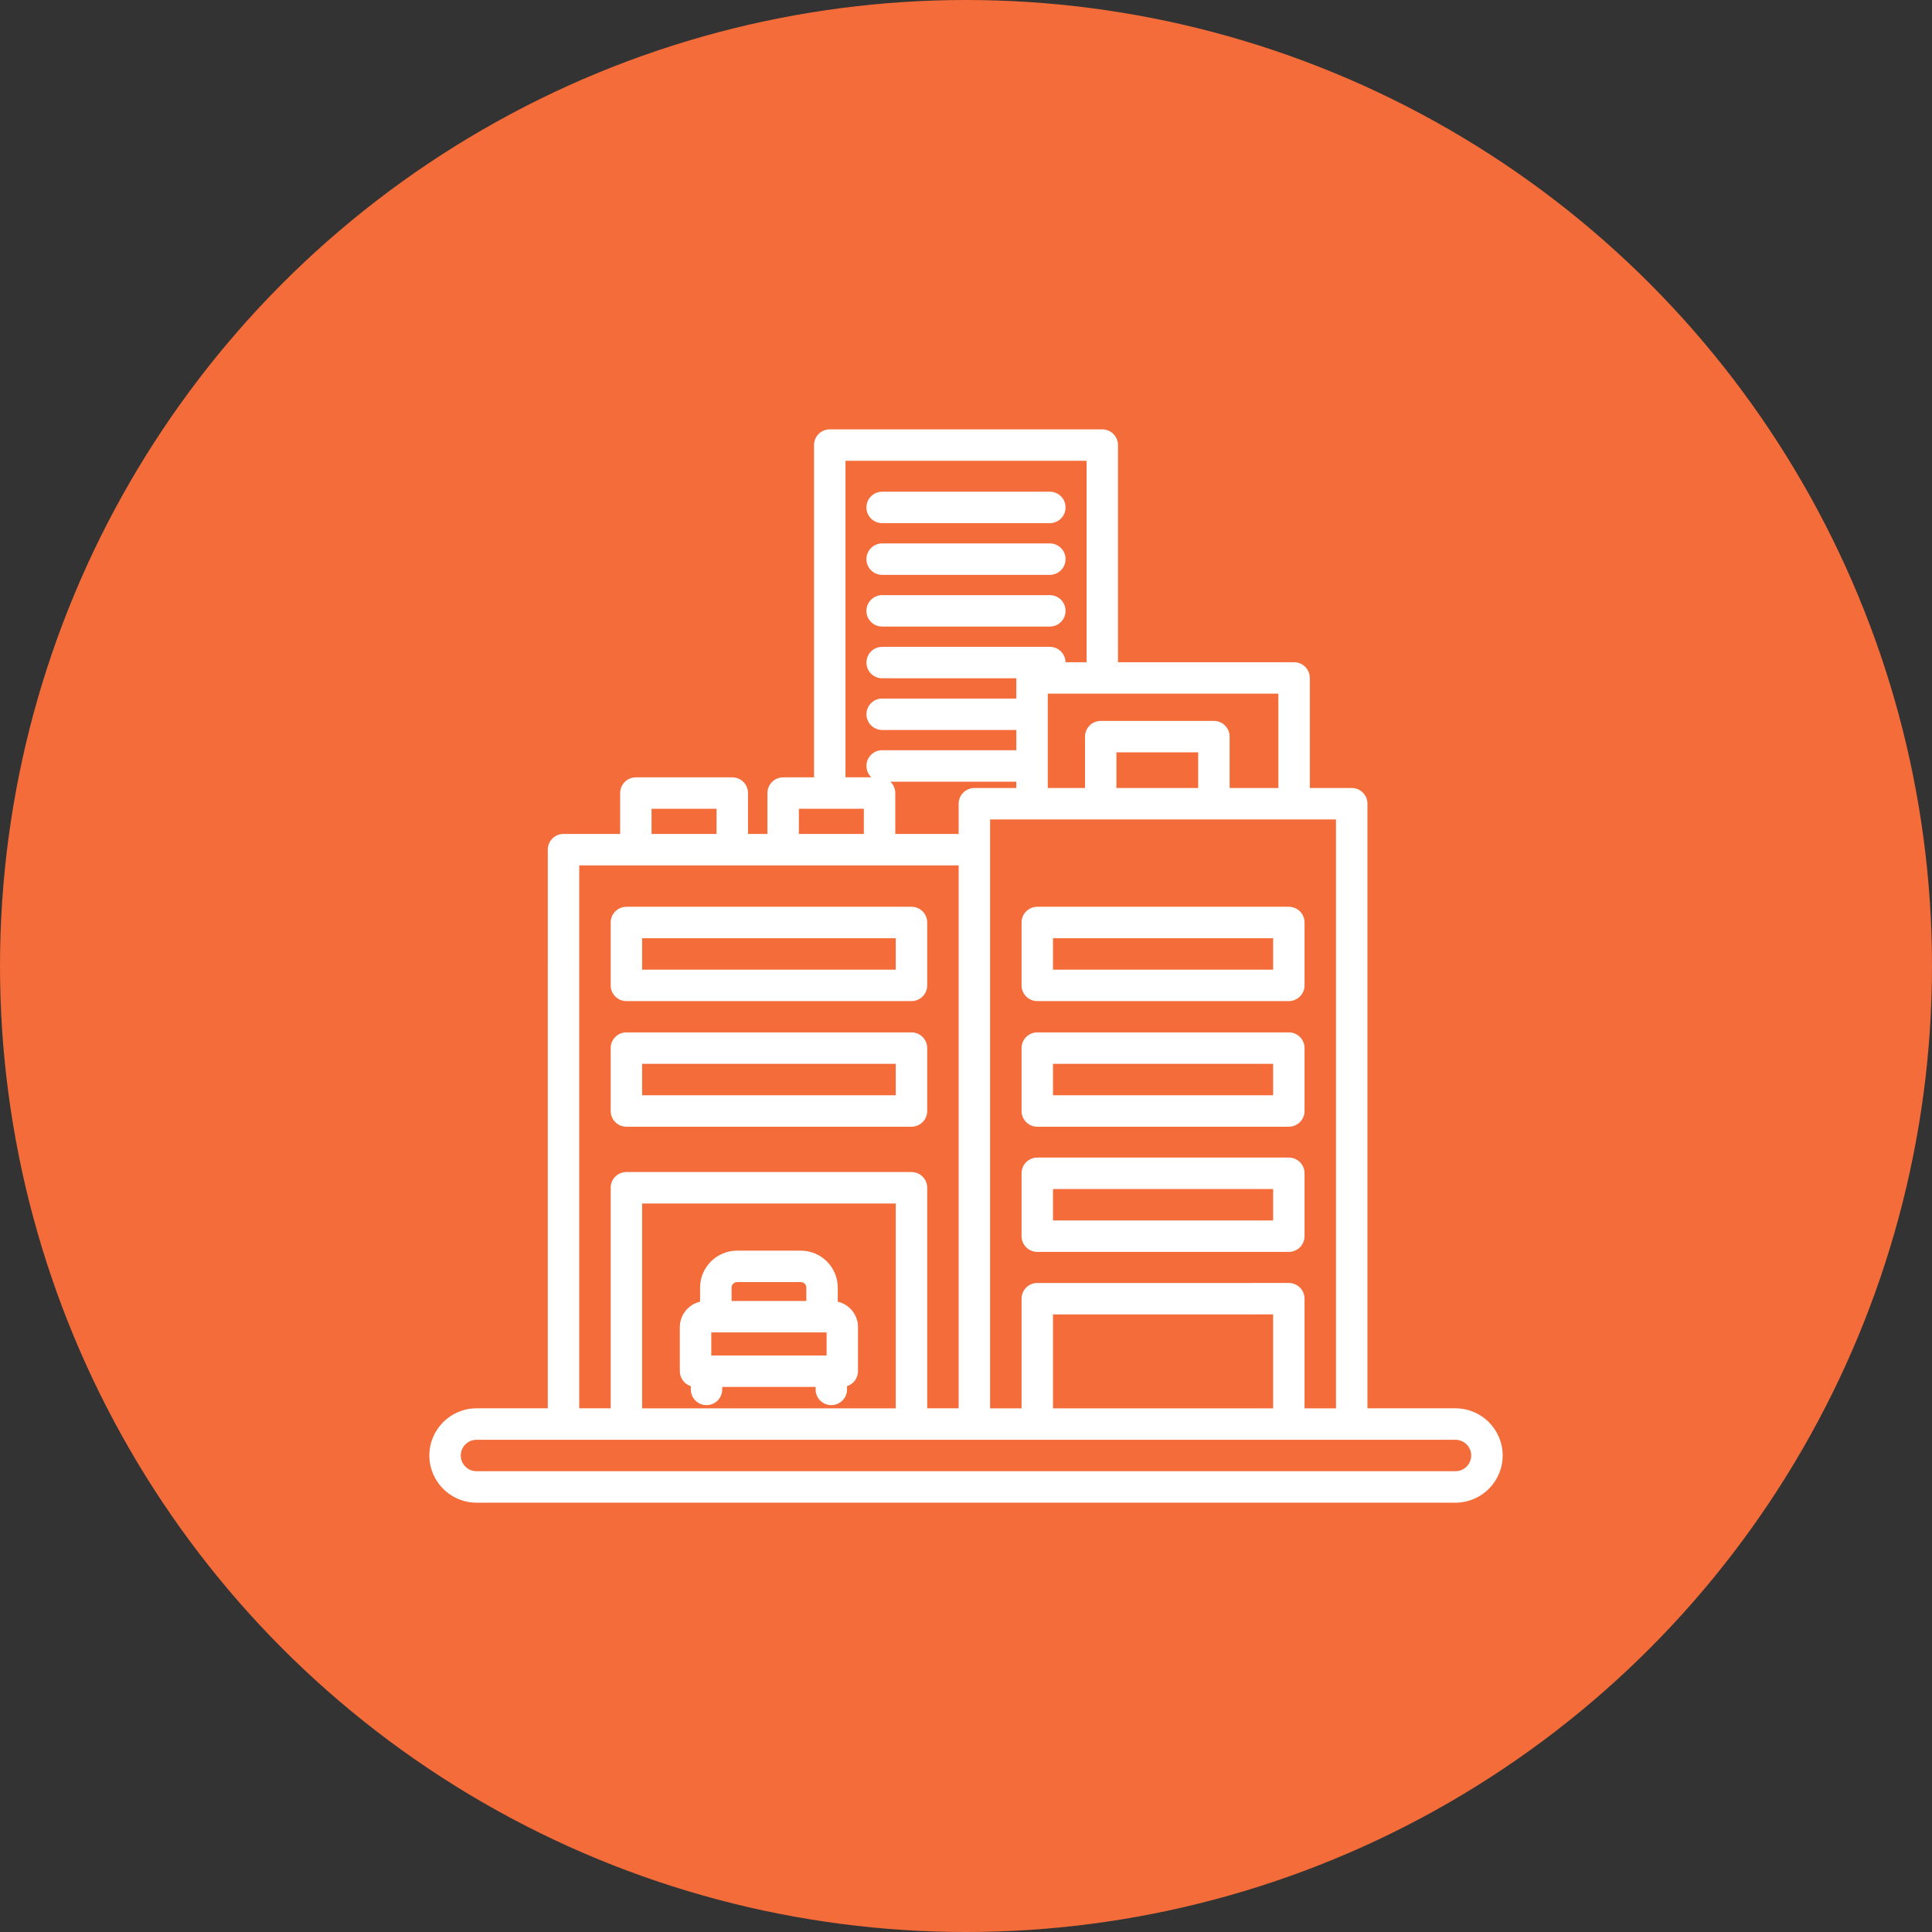 <?xml version="1.0" encoding="UTF-8"?> <svg xmlns="http://www.w3.org/2000/svg" xmlns:xlink="http://www.w3.org/1999/xlink" version="1.1" id="Layer_1" x="0px" y="0px" width="90px" height="90px" viewBox="0 0 90 90" xml:space="preserve"><rect x="0" y="0" width="90" height="90" fill="#333333" stroke="none"/> <g> <circle fill="#F36C39" cx="45" cy="45" r="45"></circle> <g id="Layer_36" display="none"> <g display="inline"> <path fill="#FFFFFF" d="M69.184,65.018h-1.672V32.763l2.336-3.105c0.28-0.364,0.197-0.894-0.166-1.164 c-0.146-0.104-0.322-0.167-0.498-0.167H55.846v-3.895l2.338-3.106c0.279-0.364,0.196-0.894-0.166-1.164 c-0.146-0.104-0.322-0.167-0.5-0.167H32.493c-0.312,0-0.603,0.177-0.737,0.458c-0.146,0.28-0.114,0.623,0.073,0.873l2.337,3.106 v3.895H20.817c-0.312,0-0.603,0.177-0.737,0.458c-0.146,0.28-0.114,0.623,0.072,0.873l2.337,3.105v32.244h-1.672 c-0.457,0-0.831,0.374-0.831,0.831v3.334c0,0.457,0.374,0.831,0.831,0.831h48.365c0.457,0,0.832-0.374,0.832-0.831v-3.334 C70.014,65.391,69.641,65.018,69.184,65.018z M67.512,29.989l-1.248,1.672H55.846v-1.672H67.512z M60.322,61.684h-1.186 c-0.457-0.76-0.736-1.621-0.8-2.504c0-0.925,0.748-1.662,1.673-1.673c0.405,0,0.801,0.166,1.102,0.446 c-0.687,0.468-1.092,1.236-1.102,2.057C60.042,60.581,60.146,61.143,60.322,61.684z M65.85,63.346v1.672H55.846v-1.672H65.85 L65.85,63.346z M61.684,60.01c0.01-0.457,0.373-0.82,0.83-0.83c0.457,0,0.832,0.373,0.832,0.83 c-0.041,0.571-0.188,1.145-0.404,1.674H62.1C61.87,61.143,61.725,60.581,61.684,60.01z M64.706,61.684 c0.177-0.541,0.28-1.103,0.312-1.674c0-1.226-0.894-2.264-2.099-2.462c-0.894-1.61-2.919-2.181-4.528-1.288 c-1.061,0.594-1.715,1.704-1.715,2.92c0.042,0.861,0.239,1.715,0.604,2.504h-1.434V33.324H65.85v28.348h-1.144V61.684z M55.846,21.648L54.6,23.32H35.412l-1.247-1.672H55.846z M51.669,53.341H38.331c-0.457,0-0.831,0.374-0.831,0.831v10.846h-1.673 V24.982h18.345v40.024H52.5V54.172C52.5,53.715,52.137,53.341,51.669,53.341z M50.838,55.003v10.004h-5.007V55.003H50.838z M44.169,55.003v10.004h-5.007V55.003H44.169z M34.155,29.989v1.672H23.736l-1.247-1.672H34.155z M34.155,63.346v1.672H24.152 v-1.672H34.155L34.155,63.346z M26.655,60.01c0-0.457,0.374-0.83,0.831-0.83s0.831,0.373,0.831,0.83 c-0.052,0.571-0.187,1.133-0.416,1.674H27.06C26.842,61.143,26.697,60.581,26.655,60.01z M28.889,57.953 c0.665-0.623,1.704-0.581,2.327,0.083c0.291,0.312,0.446,0.717,0.446,1.144c-0.062,0.883-0.343,1.744-0.8,2.504h-1.184 c0.187-0.541,0.291-1.103,0.322-1.674C29.99,59.18,29.574,58.41,28.889,57.953z M32.722,61.684 c0.354-0.789,0.561-1.643,0.603-2.504c0-1.839-1.485-3.334-3.324-3.334c-1.216,0-2.327,0.653-2.919,1.713 c-1.205,0.197-2.098,1.236-2.098,2.463c0.021,0.57,0.125,1.133,0.312,1.672h-1.143V33.324h10.003v28.348h-1.434V61.684z M68.352,68.352H21.648V66.68h46.704V68.352L68.352,68.352z"></path> <path fill="#FFFFFF" d="M43.328,46.672h-5.007c-0.457,0-0.831,0.374-0.831,0.831v3.335c0,0.457,0.374,0.831,0.831,0.831h5.007 c0.457,0,0.831-0.374,0.831-0.831v-3.335C44.169,47.036,43.795,46.672,43.328,46.672z M42.497,50.007h-3.334v-1.673h3.334V50.007 z"></path> <path fill="#FFFFFF" d="M51.669,46.672h-5.007c-0.457,0-0.831,0.374-0.831,0.831v3.335c0,0.457,0.374,0.831,0.831,0.831h5.007 c0.457,0,0.831-0.374,0.831-0.831v-3.335C52.5,47.036,52.137,46.672,51.669,46.672z M50.838,50.007h-3.334v-1.673h3.334V50.007z"></path> <path fill="#FFFFFF" d="M43.328,39.993h-5.007c-0.457,0-0.831,0.374-0.831,0.831v3.334c0,0.457,0.374,0.831,0.831,0.831h5.007 c0.457,0,0.831-0.374,0.831-0.831v-3.334C44.169,40.367,43.795,39.993,43.328,39.993z M42.497,43.327h-3.334v-1.672h3.334V43.327 z"></path> <path fill="#FFFFFF" d="M51.669,39.993h-5.007c-0.457,0-0.831,0.374-0.831,0.831v3.334c0,0.457,0.374,0.831,0.831,0.831h5.007 c0.457,0,0.831-0.374,0.831-0.831v-3.334C52.5,40.367,52.137,39.993,51.669,39.993z M50.838,43.327h-3.334v-1.672h3.334V43.327z"></path> <path fill="#FFFFFF" d="M43.328,33.324h-5.007c-0.457,0-0.831,0.374-0.831,0.831v3.334c0,0.457,0.374,0.831,0.831,0.831h5.007 c0.457,0,0.831-0.374,0.831-0.831v-3.334C44.169,33.698,43.795,33.324,43.328,33.324z M42.497,36.658h-3.334v-1.672h3.334V36.658 z"></path> <path fill="#FFFFFF" d="M51.669,33.324h-5.007c-0.457,0-0.831,0.374-0.831,0.831v3.334c0,0.457,0.374,0.831,0.831,0.831h5.007 c0.457,0,0.831-0.374,0.831-0.831v-3.334C52.5,33.698,52.137,33.324,51.669,33.324z M50.838,36.658h-3.334v-1.672h3.334V36.658z"></path> <path fill="#FFFFFF" d="M43.328,26.655h-5.007c-0.457,0-0.831,0.374-0.831,0.831v3.334c0,0.457,0.374,0.831,0.831,0.831h5.007 c0.457,0,0.831-0.374,0.831-0.831v-3.334C44.169,27.029,43.795,26.655,43.328,26.655z M42.497,29.989h-3.334v-1.672h3.334V29.989 z"></path> <path fill="#FFFFFF" d="M51.669,26.655h-5.007c-0.457,0-0.831,0.374-0.831,0.831v3.334c0,0.457,0.374,0.831,0.831,0.831h5.007 c0.457,0,0.831-0.374,0.831-0.831v-3.334C52.5,27.029,52.137,26.655,51.669,26.655z M50.838,29.989h-3.334v-1.672h3.334V29.989z"></path> <path fill="#FFFFFF" d="M58.338,46.672h5.008c0.456,0,0.83-0.374,0.83-0.831v-3.334c0-0.457-0.374-0.831-0.83-0.831h-5.008 c-0.457,0-0.831,0.374-0.831,0.831v3.334C57.507,46.298,57.881,46.672,58.338,46.672z M59.18,43.327h3.334V45H59.18V43.327z"></path> <path fill="#FFFFFF" d="M58.338,53.341h5.008c0.456,0,0.83-0.374,0.83-0.831v-3.334c0-0.457-0.374-0.83-0.83-0.83h-5.008 c-0.457,0-0.831,0.373-0.831,0.83v3.334C57.507,52.967,57.881,53.341,58.338,53.341z M59.18,50.007h3.334v1.673H59.18V50.007z"></path> <path fill="#FFFFFF" d="M58.338,39.993h5.008c0.456,0,0.83-0.375,0.83-0.832v-3.334c0-0.457-0.374-0.831-0.83-0.831h-5.008 c-0.457,0-0.831,0.374-0.831,0.831v3.334C57.507,39.619,57.881,39.993,58.338,39.993z M59.18,36.658h3.334v1.672H59.18V36.658z"></path> <path fill="#FFFFFF" d="M31.662,41.666h-5.007c-0.457,0-0.831,0.374-0.831,0.831v3.335c0,0.457,0.374,0.831,0.831,0.831h5.007 c0.457,0,0.831-0.374,0.831-0.831v-3.335C32.493,42.039,32.119,41.666,31.662,41.666z M30.821,45h-3.334v-1.673h3.334V45z"></path> <path fill="#FFFFFF" d="M31.662,48.334h-5.007c-0.457,0-0.831,0.374-0.831,0.831V52.5c0,0.457,0.374,0.831,0.831,0.831h5.007 c0.457,0,0.831-0.374,0.831-0.831v-3.335C32.493,48.708,32.119,48.334,31.662,48.334z M30.821,51.669h-3.334v-1.673h3.334V51.669 z"></path> <path fill="#FFFFFF" d="M31.662,34.996h-5.007c-0.457,0-0.831,0.374-0.831,0.831v3.334c0,0.457,0.374,0.832,0.831,0.832h5.007 c0.457,0,0.831-0.375,0.831-0.832v-3.334C32.493,35.37,32.119,34.996,31.662,34.996z M30.821,38.331h-3.334v-1.672h3.334V38.331z "></path> </g> </g> <g display="none"> <path display="inline" fill="#FFFFFF" stroke="#FFFFFF" stroke-width="0.25" stroke-miterlimit="10" d="M53.109,60.215 c0.512,0,0.928-0.416,0.928-0.928v-3.162c0-0.51-0.416-0.926-0.928-0.926h-3.16c-0.512,0-0.928,0.416-0.928,0.926v3.162 c0,0.512,0.416,0.928,0.928,0.928H53.109z M50.486,56.664h2.086v2.086h-2.086V56.664z"></path> <path display="inline" fill="#FFFFFF" stroke="#FFFFFF" stroke-width="0.25" stroke-miterlimit="10" d="M60.764,60.215 c0.512,0,0.928-0.416,0.928-0.928v-3.162c0-0.51-0.416-0.926-0.928-0.926h-3.162c-0.51,0-0.928,0.416-0.928,0.926v3.162 c0,0.512,0.418,0.928,0.928,0.928H60.764z M58.141,56.664h2.086v2.086h-2.086V56.664z"></path> <path display="inline" fill="#FFFFFF" stroke="#FFFFFF" stroke-width="0.25" stroke-miterlimit="10" d="M65.967,68.535h-0.973 V53.072c0-0.514-0.336-0.949-0.799-1.102v-7.319c0-0.404-0.328-0.732-0.732-0.732s-0.732,0.328-0.732,0.732v1.434h-6.643v-6.513 c0-0.405-0.326-0.732-0.732-0.732c-0.403,0-0.731,0.328-0.731,0.732v0.687h-6.642v-0.687c0-0.405-0.328-0.732-0.731-0.732 s-0.731,0.328-0.731,0.732v10.147c-0.453,0.158-0.781,0.588-0.781,1.094v10.451c0,0.404,0.328,0.732,0.732,0.732 c0.403,0,0.731-0.328,0.731-0.732V51.123h9.473v1.203c0,0.58,0.474,1.051,1.054,1.051h5.803v15.158H58.48v-5.201 c0-0.512-0.416-0.928-0.926-0.928h-4.396c-0.512,0-0.928,0.416-0.928,0.928v5.201h-5.029v-8.156c0-0.404-0.328-0.732-0.732-0.732 s-0.732,0.328-0.732,0.732v8.156h-0.971c-0.405,0-0.733,0.328-0.733,0.732c0,0.403,0.327,0.732,0.733,0.732h21.202 c0.404,0,0.732-0.328,0.732-0.732C66.699,68.864,66.371,68.535,65.967,68.535L65.967,68.535z M54.623,41.726v4.36h-6.641v-4.36 H54.623z M47.982,47.553h6.641v2.105h-6.641V47.553z M56.98,49.658h-0.894v-2.105h6.644v4.361h-4.59v-1.098 C58.141,50.178,57.619,49.658,56.98,49.658z M53.695,63.871h3.322v4.664h-3.322V63.871z"></path> <path display="inline" fill="#FFFFFF" stroke="#FFFFFF" stroke-width="0.25" stroke-miterlimit="10" d="M40.677,65.691 c-0.121-0.402-0.484-0.672-0.905-0.672H38.63V33.28h0.672c0.343,0,0.666-0.15,0.886-0.412c0.221-0.262,0.314-0.606,0.256-0.943 l-0.09-0.52H53.67c0.404,0,0.734-0.328,0.734-0.732c0-0.405-0.33-0.733-0.734-0.733H40.101l-0.322-1.859h22.767 c0.515,0,0.933,0.417,0.933,0.93c0,0.512-0.418,0.929-0.933,0.929H50.74c-0.404,0-0.732,0.328-0.732,0.733 c0,0.404,0.328,0.732,0.732,0.732h9.174v5.002c-0.986,0.312-1.705,1.236-1.705,2.326c0,1.344,1.094,2.438,2.438,2.438 c1.347,0,2.439-1.094,2.439-2.438c0-0.404-0.328-0.732-0.732-0.732c-0.403,0-0.731,0.328-0.731,0.732 c0,0.537-0.438,0.974-0.976,0.974c-0.535,0-0.973-0.437-0.973-0.974s0.438-0.973,0.973-0.973c0.406,0,0.732-0.328,0.732-0.732 v-5.623h1.166c1.322,0,2.396-1.074,2.396-2.394c0-1.32-1.074-2.395-2.396-2.395h-5.34l-21.591-6.585c-0.001,0-0.002,0-0.003-0.001 c-0.09-0.026-0.166-0.033-0.242-0.029c-0.139,0.006-0.259,0.047-0.364,0.115c-0.056,0.036,0.804-0.544-9.604,6.5h-1.048 c-0.58,0-1.052,0.472-1.052,1.052v2.686c0,0.58,0.472,1.052,1.052,1.052h1.432v2.608H24.46c-0.639,0-1.158,0.52-1.158,1.158v2.56 c0,0.639,0.52,1.158,1.158,1.158h4.115c0.639,0,1.158-0.52,1.158-1.158v-2.56c0-0.639-0.52-1.158-1.158-1.158H27.25v-2.608h3.243 l-0.09,0.52c-0.058,0.337,0.035,0.681,0.256,0.943c0.221,0.262,0.544,0.412,0.886,0.412h0.628V65.02H31.03 c-0.419,0-0.783,0.271-0.904,0.67l-0.937,3.093c-0.087,0.284-0.032,0.598,0.146,0.836C29.512,69.857,29.795,70,30.093,70h10.615 c0.299,0,0.582-0.143,0.76-0.383c0.178-0.238,0.231-0.551,0.146-0.836L40.677,65.691z M28.268,37.425h-3.502v-1.946h3.502V37.425z M37.165,58.332l-2.61-2.885h2.61V58.332z M37.165,52.813l-2.61-2.885h2.61V52.813z M37.165,47.295l-2.61-2.887h2.61V47.295z M37.165,41.775l-2.61-2.885h2.61V41.775z M36.247,42.943h-2.61v-2.885L36.247,42.943z M36.247,48.463h-2.61v-2.886L36.247,48.463 z M36.247,53.98h-2.61v-2.885L36.247,53.98z M33.637,56.615l2.61,2.885h-2.61V56.615z M33.637,37.425v-2.886l2.61,2.886H33.637z M37.165,60.965v2.885l-2.611-2.885H37.165z M37.165,36.256l-2.692-2.976h2.692V36.256z M39.525,26.616l-0.157-0.915 c-0.097-0.557-0.577-0.961-1.142-0.961h-2.094v-3.02l16.052,4.896H39.525L39.525,26.616z M34.668,22.111v2.629H32.62 c-0.565,0-1.046,0.404-1.142,0.961l-0.158,0.915h-3.307L34.668,22.111z M26.52,29.94h-1.754v-1.859h6.302l-0.321,1.859H26.52z M32.08,30.823c0-0.004,0.001-0.007,0.002-0.011l0.796-4.606h5.091l0.97,5.61h-7.03L32.08,30.823z M33.637,62.135l2.61,2.885 h-2.61V62.135z M30.793,68.535l0.622-2.051h7.972l0.621,2.051H30.793z"></path> </g> <g display="none"> <path display="inline" fill="#FFFFFF" stroke="#FFFFFF" stroke-width="0.25" stroke-miterlimit="10" d="M69.848,43.322 l-1.627-4.007c0.439-0.519,0.706-1.191,0.706-1.924c0-1.383-0.942-2.548-2.216-2.877c-0.001-0.193,0-5.019,0-5.224 c0-0.666-0.406-1.236-1.035-1.454l-20.592-7.128c-0.85-0.294-1.785-0.294-2.635,0l-12.246,4.236 c-0.383,0.132-0.585,0.55-0.453,0.932c0.133,0.383,0.55,0.585,0.932,0.453l12.246-4.236c0.541-0.187,1.136-0.187,1.677,0 l20.592,7.128c0.021,0.008,0.05,0.018,0.05,0.069c0,0.052-0.026,0.062-0.05,0.069l-7.09,2.454v-0.219 c0-0.887-0.633-1.645-1.508-1.802c-8.516-1.527-17.15-1.527-25.667,0c-0.874,0.157-1.508,0.915-1.508,1.802v0.219l-7.088-2.454 c-0.022-0.007-0.049-0.017-0.049-0.069c0-0.052,0.027-0.062,0.049-0.069l12.175-4.215c0.382-0.132,0.585-0.549,0.453-0.932 c-0.132-0.383-0.549-0.584-0.932-0.453l-12.176,4.215c-0.628,0.218-1.035,0.788-1.035,1.454c0,0.665,0.406,1.236,1.035,1.454 l7.568,2.62v7.249c-3.836,0.382-6.842,3.628-6.842,7.563c0,2.631,1.343,4.952,3.378,6.317C22.556,55.244,20,58.285,20,61.912 c0,4.191,3.41,7.602,7.602,7.602h37.649c1.258,0,2.281-1.022,2.281-2.281c0-1.243-0.998-2.256-2.235-2.28 c-0.766-1.968-0.771-4.106-0.018-6.076c1.244-0.017,2.253-1.033,2.253-2.28c0-1.261-1.023-2.283-2.281-2.283h-0.452 c0.098-0.254,0.151-0.529,0.151-0.816c0-1.258-1.023-2.281-2.282-2.281h-0.02c-0.709-1.84-0.756-3.831-0.139-5.689 c0.389,0.418,0.934,0.662,1.512,0.662h3.912c0.687,0,1.324-0.34,1.709-0.913C70.032,44.696,70.107,43.967,69.848,43.322 L69.848,43.322z M67.462,37.39c0,0.83-0.666,1.504-1.483,1.504s-1.483-0.675-1.483-1.504c0-0.829,0.666-1.505,1.483-1.505 S67.462,36.56,67.462,37.39z M65.246,30.892v3.622c-1.273,0.329-2.217,1.494-2.217,2.877c0,0.734,0.267,1.406,0.705,1.924 l-0.51,1.259h-5.117v-7.211L65.246,30.892z M31.191,31.233c8.344-1.497,16.806-1.497,25.151,0c0.174,0.031,0.301,0.183,0.301,0.36 v4.992H52.13c-0.405,0-0.731,0.328-0.731,0.732c0,0.404,0.326,0.732,0.731,0.732h4.513v2.523H30.89V38.05h22.985 c0.404,0,0.732-0.328,0.732-0.732c0-0.404-0.328-0.732-0.732-0.732H30.89v-4.992C30.89,31.416,31.017,31.265,31.191,31.233 L31.191,31.233z M66.066,56.594c0,0.449-0.365,0.816-0.815,0.816H27.602c-2.483,0-4.503,2.02-4.503,4.502s2.02,4.502,4.503,4.502 h33.916c0.404,0,0.732-0.326,0.732-0.732c0-0.404-0.328-0.731-0.732-0.731H27.602c-1.675,0-3.038-1.361-3.038-3.037 c0-1.674,1.363-3.037,3.038-3.037h23.1v4.104c0,0.242,0.118,0.47,0.319,0.605c0.199,0.137,0.453,0.164,0.68,0.076l1.979-0.773 l1.978,0.773c0.086,0.033,0.177,0.051,0.267,0.051c0.146,0,0.29-0.043,0.413-0.127c0.2-0.137,0.32-0.363,0.32-0.605v-4.104h7.069 c-0.637,1.983-0.633,4.092,0.015,6.074h-3.798c-0.403,0-0.731,0.327-0.731,0.731c0,0.406,0.328,0.732,0.731,0.732h5.31 c0.45,0,0.815,0.367,0.815,0.818c0,0.449-0.365,0.815-0.815,0.815H27.602c-3.384,0-6.137-2.752-6.137-6.137 c0-3.384,2.753-6.138,6.137-6.138h37.649C65.701,55.775,66.066,56.143,66.066,56.594L66.066,56.594z M52.166,58.875h3.023v3.031 l-1.244-0.486c-0.172-0.068-0.363-0.068-0.534,0l-1.245,0.486V58.875z M39.629,52.678h23.04c0.45,0,0.815,0.365,0.815,0.816 s-0.365,0.816-0.815,0.816H30.184c-3.383,0-6.136-2.752-6.136-6.137c0-3.384,2.753-6.136,6.136-6.136h32.447 c-0.182,0.485-0.516,1.174-0.628,1.634H30.184c-2.482,0-4.502,2.02-4.502,4.502s2.02,4.503,4.502,4.503H41.75 c0.405,0,0.732-0.327,0.732-0.731c0-0.405-0.327-0.732-0.732-0.732H30.184c-1.675,0-3.038-1.363-3.038-3.038 s1.363-3.038,3.038-3.038h2.678v4.07c0,0.242,0.12,0.469,0.32,0.605c0.2,0.137,0.455,0.166,0.68,0.076l1.978-0.773l1.978,0.773 c0.086,0.034,0.177,0.051,0.267,0.051c0.146,0,0.289-0.043,0.413-0.127c0.2-0.138,0.319-0.363,0.319-0.605v-4.07h22.277 c-0.642,1.984-0.642,4.091,0,6.076H39.629c-0.404,0-0.732,0.327-0.732,0.732C38.896,52.35,39.225,52.678,39.629,52.678 L39.629,52.678z M34.326,45.137h3.024v2.998l-1.245-0.488c-0.172-0.065-0.362-0.065-0.534,0l-1.245,0.488V45.137z M68.43,44.455 c-0.055,0.08-0.211,0.266-0.496,0.266h-3.91c-0.285,0-0.441-0.186-0.496-0.266c-0.117-0.174-0.139-0.387-0.061-0.582l1.499-3.694 c0.315,0.117,0.656,0.181,1.013,0.181c0.355,0,0.696-0.064,1.013-0.181l1.499,3.694C68.568,44.068,68.547,44.28,68.43,44.455 L68.43,44.455z"></path> </g> <g display="none"> <path display="inline" fill="#FFFFFF" d="M45,26.25c-0.575,0-1.042-0.467-1.042-1.042v-4.167C43.958,20.467,44.425,20,45,20 s1.042,0.467,1.042,1.042v4.167C46.042,25.783,45.575,26.25,45,26.25z"></path> <path display="inline" fill="#FFFFFF" d="M58.996,32.046c-0.268,0-0.533-0.102-0.737-0.304c-0.405-0.406-0.405-1.067,0-1.473 l2.945-2.946c0.405-0.406,1.065-0.406,1.473,0c0.407,0.406,0.406,1.067,0,1.473l-2.944,2.946 C59.529,31.944,59.264,32.046,58.996,32.046z"></path> <path display="inline" fill="#FFFFFF" d="M68.958,46.041h-4.166c-0.575,0-1.042-0.466-1.042-1.041s0.467-1.042,1.042-1.042h4.166 C69.533,43.958,70,44.425,70,45S69.533,46.041,68.958,46.041z"></path> <path display="inline" fill="#FFFFFF" d="M61.941,62.982c-0.268,0-0.533-0.103-0.737-0.303l-2.945-2.947 c-0.405-0.405-0.405-1.065,0-1.473c0.406-0.406,1.066-0.406,1.474,0l2.944,2.945c0.406,0.406,0.406,1.066,0,1.475 C62.475,62.881,62.208,62.982,61.941,62.982z"></path> <path display="inline" fill="#FFFFFF" d="M45,70c-0.575,0-1.042-0.467-1.042-1.042v-4.166c0-0.575,0.467-1.042,1.042-1.042 s1.042,0.467,1.042,1.042v4.166C46.042,69.533,45.575,70,45,70z"></path> <path display="inline" fill="#FFFFFF" d="M28.059,62.982c-0.267,0-0.534-0.103-0.738-0.303c-0.406-0.406-0.406-1.068,0-1.475 l2.946-2.945c0.406-0.406,1.067-0.406,1.473,0c0.406,0.406,0.406,1.066,0,1.473l-2.946,2.947 C28.592,62.881,28.325,62.982,28.059,62.982z"></path> <path display="inline" fill="#FFFFFF" d="M25.208,46.041h-4.167C20.467,46.041,20,45.575,20,45s0.467-1.042,1.042-1.042h4.167 c0.575,0,1.042,0.466,1.042,1.042S25.783,46.041,25.208,46.041z"></path> <path display="inline" fill="#FFFFFF" d="M31.004,32.046c-0.267,0-0.534-0.102-0.738-0.304l-2.944-2.946 c-0.406-0.406-0.406-1.067,0-1.473c0.406-0.406,1.067-0.406,1.473,0l2.946,2.946c0.406,0.406,0.406,1.067,0,1.473 C31.538,31.944,31.271,32.046,31.004,32.046z"></path> <path display="inline" fill="#FFFFFF" d="M42.027,61.667c-0.123,0-0.244-0.021-0.365-0.065c-0.456-0.17-0.733-0.633-0.668-1.111 l1.776-13.405h-7.146c-0.394,0-0.754-0.224-0.932-0.576c-0.177-0.352-0.14-0.774,0.099-1.091l12.5-16.667 c0.289-0.388,0.805-0.525,1.243-0.333c0.44,0.19,0.698,0.654,0.618,1.129L47.27,40.835h7.104c0.384,0,0.734,0.21,0.917,0.548 c0.181,0.337,0.162,0.746-0.046,1.069L42.897,61.2C42.7,61.498,42.369,61.667,42.027,61.667L42.027,61.667z M37.708,45h6.25 c0.303,0,0.586,0.131,0.783,0.356c0.198,0.223,0.29,0.525,0.25,0.824l-1.335,10.078l8.785-13.342h-6.399 c-0.308,0-0.596-0.133-0.796-0.369c-0.198-0.233-0.283-0.543-0.231-0.844l1.381-8.288L37.708,45z"></path> </g> <g display="none"> <path display="inline" fill="#FFFFFF" d="M45.098,59.316c-0.134-0.029-0.271-0.035-0.405-0.015 c-1.354-0.157-2.374-1.303-2.376-2.663c0-0.652-0.529-1.183-1.182-1.183c-0.653,0-1.182,0.528-1.182,1.183 c0.003,2.272,1.524,4.266,3.717,4.866v1.183c0,0.651,0.529,1.182,1.182,1.182s1.181-0.529,1.181-1.182v-1.109 c2.531-0.531,4.252-2.887,3.984-5.459c-0.267-2.572-2.433-4.525-5.019-4.526c-1.481,0-2.683-1.2-2.683-2.683 s1.201-2.684,2.683-2.684c1.481,0,2.685,1.2,2.685,2.684c0,0.652,0.526,1.182,1.182,1.182c0.652,0,1.182-0.529,1.182-1.182 c-0.004-2.389-1.678-4.447-4.014-4.94v-1.076c0-0.652-0.529-1.182-1.181-1.182s-1.182,0.529-1.182,1.182v1.148 c-2.438,0.666-4.008,3.034-3.672,5.538c0.336,2.506,2.474,4.376,5.001,4.375c1.461,0,2.655,1.172,2.683,2.633 C47.708,58.049,46.559,59.264,45.098,59.316z"></path> <path display="inline" fill="#FFFFFF" d="M27.865,52.865C27.865,62.328,35.536,70,45,70c9.463,0,17.135-7.672,17.135-17.135 c0-9.464-7.672-17.136-17.135-17.136C35.541,35.74,27.875,43.406,27.865,52.865z M45,38.093c8.159,0,14.771,6.614,14.771,14.772 S53.159,67.636,45,67.636c-8.158,0-14.771-6.612-14.771-14.771C30.237,44.71,36.845,38.102,45,38.093z"></path> <path display="inline" fill="#FFFFFF" d="M46.182,32.407V21.182C46.182,20.529,45.652,20,45,20c-0.652,0-1.182,0.529-1.182,1.182 v11.226c0,0.653,0.529,1.182,1.182,1.182C45.652,33.59,46.182,33.06,46.182,32.407z"></path> <path display="inline" fill="#FFFFFF" d="M55.043,32.407V27.09c0-0.652-0.527-1.182-1.182-1.182c-0.652,0-1.182,0.529-1.182,1.182 v5.317c0,0.653,0.528,1.182,1.182,1.182C54.516,33.589,55.043,33.06,55.043,32.407z"></path> <path display="inline" fill="#FFFFFF" d="M37.319,32.407V27.09c0-0.652-0.529-1.182-1.182-1.182c-0.653,0-1.182,0.529-1.182,1.182 v5.317c0,0.653,0.529,1.182,1.182,1.182C36.79,33.589,37.319,33.06,37.319,32.407z"></path> </g> <g display="none"> <path display="inline" fill="#FFFFFF" stroke="#FFFFFF" stroke-width="0.5" stroke-miterlimit="10" d="M69.268,57.967h-3.123 c0.162-0.264,0.287-0.556,0.364-0.869l1.903-7.615c0.055-0.219,0.006-0.448-0.133-0.627s-0.353-0.282-0.577-0.282h-1.363 l0.315-0.314c0.285-0.286,0.285-0.75,0-1.036c-0.286-0.285-0.75-0.285-1.036,0l-1.351,1.352h-0.369l0.606-3.038 c0.079-0.396-0.178-0.782-0.573-0.862c-0.397-0.079-0.783,0.178-0.861,0.575l-0.555,2.771c-0.031-0.016-0.061-0.029-0.09-0.045 c-0.305-0.152-0.592-0.298-0.758-0.463c-0.165-0.164-0.311-0.453-0.463-0.759c-0.048-0.094-0.098-0.19-0.146-0.289 c0.787-1.025,1.119-2.311,0.889-3.5c-0.057-0.294-0.285-0.523-0.579-0.58c-0.103-0.02-0.206-0.035-0.31-0.046l4.856-5.043 c0.489-0.509,0.753-1.207,0.72-1.913c-0.031-0.706-0.357-1.376-0.895-1.837c-0.535-0.461-1.245-0.685-1.949-0.613 c-0.703,0.072-1.354,0.435-1.784,0.995l-7.368,9.58c-0.229-0.448-0.529-0.864-0.894-1.229c-1.091-1.09-2.577-1.579-3.979-1.309 c-0.293,0.057-0.521,0.287-0.578,0.58c-0.235,1.212,0.101,2.489,0.9,3.517c-0.191,0.044-0.382,0.114-0.564,0.219 c-0.215,0.125-0.391,0.281-0.541,0.457c-0.103-0.157-0.2-0.351-0.303-0.554c-0.266-0.526-0.564-1.123-1.16-1.468 c-0.127-0.074-0.267-0.132-0.416-0.178c0.064-0.452,0.058-0.912-0.029-1.362c-0.059-0.293-0.286-0.523-0.58-0.58 c-1.149-0.223-2.356,0.068-3.355,0.781l-0.615-1.231c-0.181-0.362-0.621-0.509-0.982-0.328c-0.362,0.181-0.509,0.621-0.328,0.982 l0.319,0.638c-0.384,0.137-0.723,0.36-1.036,0.566c-0.278,0.184-0.541,0.357-0.757,0.415c-0.234,0.063-0.561,0.044-0.905,0.025 c-0.585-0.033-1.247-0.069-1.835,0.271c-0.165,0.096-0.307,0.211-0.433,0.339l0.553-8.01c0.014-0.202-0.057-0.402-0.195-0.55 c-0.138-0.148-0.332-0.232-0.535-0.232h-4.695l0.479-2.552c0.073-0.394,0.419-0.68,0.819-0.68h6.528 c0.405,0,0.732-0.328,0.732-0.732c0-0.404-0.327-0.732-0.732-0.732h-6.528c-1.105,0-2.056,0.789-2.26,1.875l-0.528,2.822h-7.906 c-0.203,0-0.396,0.084-0.535,0.232c-0.138,0.148-0.209,0.348-0.195,0.55l1.511,21.919h-2.346c-0.404,0-0.732,0.328-0.732,0.732 c0,0.405,0.328,0.731,0.732,0.731H69.27c0.403,0,0.731-0.326,0.731-0.731C70,58.295,69.672,57.967,69.268,57.967z M63.168,34.818 c0.189-0.247,0.464-0.399,0.773-0.431c0.309-0.032,0.608,0.063,0.845,0.266c0.235,0.202,0.372,0.485,0.387,0.795 c0.015,0.31-0.096,0.604-0.312,0.828l-6.305,6.545c-0.004,0.003-0.007,0.007-0.01,0.011c-0.417,0.221-0.809,0.508-1.156,0.858 c-0.291,0.29-0.537,0.608-0.742,0.95c-0.032-0.022-0.066-0.044-0.102-0.067c-0.188-0.124-0.387-0.255-0.6-0.369L63.168,34.818z M60.557,43.776c-0.012,0.522-0.177,1.054-0.475,1.53c-0.014-0.007-0.023-0.015-0.036-0.022c-0.588-0.34-1.25-0.303-1.835-0.271 c-0.016,0.001-0.027,0.001-0.043,0.002c0.08-0.1,0.166-0.197,0.258-0.29C59.02,44.133,59.799,43.792,60.557,43.776z M52.71,43.312 c0.299,0.298,0.536,0.644,0.699,1.015c-0.134,0.081-0.263,0.165-0.388,0.247c-0.277,0.184-0.541,0.357-0.758,0.415 c-0.021,0.006-0.047,0.011-0.072,0.016c-0.236-0.142-0.459-0.313-0.659-0.513c-0.593-0.593-0.935-1.373-0.95-2.128 C51.338,42.379,52.117,42.719,52.71,43.312z M43.553,43.943c0.593-0.593,1.372-0.934,2.128-0.95 c-0.018,0.756-0.357,1.536-0.951,2.128c-0.593,0.593-1.372,0.934-2.128,0.951C42.619,45.316,42.96,44.536,43.553,43.943z M36.412,46.98c0.332-0.332,0.547-0.76,0.736-1.137c0.181-0.36,0.368-0.732,0.585-0.858c0.209-0.121,0.621-0.098,1.02-0.076 c0.424,0.024,0.905,0.051,1.365-0.073c0.444-0.119,0.82-0.366,1.185-0.605c0.135-0.089,0.271-0.179,0.404-0.255 c-0.504,0.901-0.689,1.925-0.499,2.909c0.057,0.294,0.286,0.523,0.58,0.58c0.254,0.05,0.512,0.073,0.77,0.073 c1.159,0,2.316-0.489,3.208-1.382c0.368-0.368,0.666-0.781,0.892-1.221c0.05,0.014,0.095,0.029,0.131,0.05 c0.217,0.125,0.403,0.497,0.585,0.857c0.188,0.376,0.402,0.804,0.734,1.136c0.031,0.029,0.063,0.06,0.095,0.088 c-0.097,0.181-0.193,0.336-0.3,0.441c-0.166,0.166-0.453,0.311-0.758,0.463c-0.321,0.162-0.682,0.344-0.987,0.6h-6.184 l-0.58-1.159c-0.181-0.361-0.621-0.509-0.982-0.327c-0.362,0.182-0.509,0.62-0.328,0.98l0.253,0.506h-3.994 c0.014-0.104,0.037-0.2,0.077-0.271c0.126-0.217,0.498-0.403,0.858-0.584C35.653,47.527,36.08,47.313,36.412,46.98z M23.083,36.729h12.522l-0.331,4.798H30.52l0.424-2.264c0.075-0.397-0.187-0.78-0.584-0.854c-0.398-0.075-0.781,0.187-0.855,0.584 l-0.476,2.534h-5.615L23.083,36.729z M24.547,57.967l-1.033-14.975h5.24l-2.479,13.224c-0.075,0.397,0.187,0.78,0.584,0.854 c0.046,0.009,0.091,0.013,0.136,0.013c0.346,0,0.653-0.245,0.719-0.599l2.529-13.492h4.928l-0.226,3.246 c-0.104,0.057-0.214,0.111-0.327,0.169c-0.527,0.265-1.124,0.563-1.469,1.159c-0.188,0.324-0.26,0.672-0.283,1.006H31.69 c-0.225,0-0.438,0.104-0.577,0.283c-0.139,0.178-0.188,0.408-0.133,0.627l1.903,7.615c0.078,0.313,0.203,0.604,0.365,0.868 L24.547,57.967L24.547,57.967z M63.52,57.967H35.874c-0.742,0-1.388-0.504-1.567-1.224l-1.677-6.706h27.33 c0.403,0,0.731-0.327,0.731-0.732c0-0.404-0.328-0.731-0.731-0.731h-5.619c0.015-0.203-0.057-0.412-0.212-0.567 c-0.286-0.285-0.75-0.285-1.035,0l-0.568,0.567h-3.616c0.01-0.009,0.021-0.019,0.028-0.026c0.332-0.333,0.547-0.759,0.736-1.136 c0.182-0.36,0.368-0.731,0.585-0.856c0.209-0.123,0.621-0.101,1.021-0.076c0.424,0.022,0.904,0.049,1.365-0.074 c0.443-0.118,0.819-0.365,1.185-0.605c0.341-0.225,0.692-0.457,0.957-0.457c0.264,0,0.616,0.232,0.957,0.457 c0.364,0.24,0.739,0.487,1.185,0.605c0.461,0.123,0.941,0.098,1.365,0.074c0.398-0.023,0.811-0.047,1.021,0.076 c0.217,0.125,0.402,0.496,0.584,0.856c0.188,0.377,0.403,0.803,0.735,1.136c0.011,0.01,0.021,0.018,0.029,0.026h-1.571 c-0.404,0-0.732,0.327-0.732,0.731s0.328,0.732,0.732,0.732h7.674l-1.677,6.706C64.907,57.463,64.264,57.967,63.52,57.967z"></path> </g> <g display="none"> <g display="inline"> <g> <path fill="#FFFFFF" d="M55.407,36.852l-0.535-1.761c-0.681-2-2.853-3.071-4.853-2.391c-1.125,0.382-2.01,1.266-2.393,2.391 l-0.535,1.761c-0.449,1.485-0.544,3.055-0.275,4.583c0.246,1.287,1.063,2.392,2.221,3.004l-0.6,13.394 c-0.08,0.747,0.162,1.494,0.666,2.052c1.086,1.188,2.928,1.27,4.112,0.186c0.063-0.059,0.126-0.12,0.185-0.186 c0.494-0.542,0.736-1.266,0.668-1.994l-0.604-13.453c1.156-0.612,1.973-1.717,2.217-3.002 C55.951,39.907,55.857,38.336,55.407,36.852z M54.041,41.145c-0.182,0.924-0.839,1.683-1.729,1.991 c-0.338,0.127-0.557,0.457-0.539,0.817l0.633,14.068c0.029,0.274-0.063,0.551-0.249,0.754c-0.503,0.496-1.312,0.496-1.813,0 c-0.197-0.221-0.287-0.519-0.244-0.812l0.629-14.012c0.017-0.36-0.201-0.69-0.539-0.817c-0.892-0.308-1.549-1.066-1.729-1.991 c-0.224-1.269-0.146-2.572,0.229-3.805l0.533-1.762C49.639,34.458,50.88,33.886,52,34.3c0.591,0.219,1.059,0.686,1.277,1.277 l0.533,1.762C54.186,38.573,54.264,39.876,54.041,41.145z"></path> </g> </g> <g display="inline"> <g> <path fill="#FFFFFF" d="M42.5,32.5c-0.46,0-0.833,0.373-0.833,0.833v7.155l-2.256,2.256c-0.167,0.167-0.256,0.396-0.244,0.631 l0.729,14.584c0.018,0.313-0.097,0.621-0.314,0.85c-0.457,0.459-1.199,0.463-1.659,0.006c-0.003-0.002-0.005-0.004-0.008-0.006 c-0.218-0.229-0.332-0.535-0.314-0.85l0.733-14.584c0.012-0.235-0.076-0.464-0.243-0.631l-2.257-2.256v-7.155 c0-0.46-0.373-0.833-0.833-0.833s-0.833,0.373-0.833,0.833v7.5c0,0.221,0.088,0.433,0.244,0.589l2.238,2.24l-0.711,14.215 c-0.076,1.555,1.122,2.874,2.675,2.949c1.553,0.074,2.873-1.122,2.948-2.676c0.004-0.09,0.004-0.183,0-0.273l-0.711-14.215 l2.238-2.24c0.156-0.156,0.244-0.368,0.244-0.589v-7.5C43.333,32.873,42.96,32.5,42.5,32.5z"></path> </g> </g> <g display="inline"> <g> <path fill="#FFFFFF" d="M37.5,32.5c-0.46,0-0.833,0.373-0.833,0.833V40c0,0.46,0.373,0.833,0.833,0.833S38.333,40.46,38.333,40 v-6.667C38.333,32.873,37.96,32.5,37.5,32.5z"></path> </g> </g> <g display="inline"> <g> <path fill="#FFFFFF" d="M40,32.5c-0.46,0-0.833,0.373-0.833,0.833V40c0,0.46,0.373,0.833,0.833,0.833S40.833,40.46,40.833,40 v-6.667C40.833,32.873,40.46,32.5,40,32.5z"></path> </g> </g> <g display="inline"> <g> <path fill="#FFFFFF" d="M45,20c-13.807,0-25,11.193-25,25c0,13.807,11.193,25,25,25c13.807,0,25-11.193,25-25 C69.984,31.199,58.801,20.016,45,20z M45,68.333c-12.887,0-23.333-10.446-23.333-23.333c0-12.887,10.446-23.333,23.333-23.333 c12.887,0,23.333,10.446,23.333,23.333C68.318,57.881,57.881,68.318,45,68.333z"></path> </g> </g> </g> <g display="none"> <g display="inline"> <g> <path fill="#FFFFFF" d="M68.598,44.904h-2.413v-4.17c0-0.606-0.491-1.097-1.098-1.097h-6.509 c-0.621-2.912-2.175-5.563-4.438-7.543c-2.262-1.979-5.097-3.163-8.077-3.392v-1.293h6.654c0.606,0,1.098-0.491,1.098-1.097 v-5.214c0-0.606-0.491-1.098-1.098-1.098h-7.752c-0.606,0-1.098,0.492-1.098,1.098v2.708v2.506v2.396 c-2.955,0.241-5.764,1.421-8.008,3.386c-2.263,1.98-3.816,4.631-4.438,7.543h-6.508c-0.606,0-1.098,0.491-1.098,1.097v4.17 h-2.413c-0.606,0-1.098,0.491-1.098,1.098v22.9c0,0.606,0.491,1.098,1.098,1.098h20.019h7.157h20.02 c0.605,0,1.098-0.491,1.098-1.098v-22.9C69.695,45.396,69.204,44.904,68.598,44.904z M46.063,23.805v-1.61h5.557v3.019h-5.557 V23.805z M45,30.855c5.355,0,10.018,3.696,11.324,8.781H33.676C34.983,34.551,39.644,30.855,45,30.855z M26.011,41.832h6.33 h25.32h6.329v3.072H26.011V41.832z M47.481,67.805h-4.963v-8.228h4.963V67.805z M67.5,67.805H54.33V53.793 c0-0.606-0.492-1.098-1.098-1.098c-0.606,0-1.099,0.491-1.099,1.098v14.012h-2.457v-9.325c0-0.606-0.492-1.098-1.099-1.098 h-7.157c-0.606,0-1.098,0.491-1.098,1.098v9.325h-2.458V53.793c0-0.606-0.491-1.098-1.098-1.098 c-0.606,0-1.098,0.491-1.098,1.098v14.012H22.5V47.1h2.414h40.173H67.5V67.805L67.5,67.805z"></path> </g> </g> <g display="inline"> <g> <path fill="#FFFFFF" d="M54.309,49.957c-0.014-0.07-0.036-0.14-0.063-0.205c-0.027-0.067-0.062-0.131-0.101-0.19 c-0.04-0.061-0.086-0.116-0.137-0.166c-0.05-0.051-0.106-0.097-0.167-0.137c-0.059-0.039-0.122-0.073-0.189-0.101 c-0.065-0.027-0.135-0.049-0.205-0.063c-0.142-0.028-0.287-0.028-0.429,0c-0.069,0.015-0.139,0.036-0.205,0.063 s-0.13,0.062-0.189,0.101c-0.061,0.04-0.116,0.086-0.167,0.137c-0.051,0.05-0.096,0.105-0.137,0.166 c-0.039,0.06-0.073,0.123-0.101,0.19c-0.027,0.065-0.049,0.135-0.063,0.205s-0.022,0.143-0.022,0.214s0.009,0.144,0.022,0.216 c0.014,0.068,0.035,0.138,0.063,0.205c0.027,0.065,0.062,0.129,0.101,0.188c0.041,0.061,0.086,0.116,0.137,0.167 c0.051,0.05,0.106,0.097,0.167,0.137c0.06,0.04,0.123,0.074,0.189,0.101c0.066,0.028,0.136,0.049,0.205,0.063 c0.07,0.014,0.144,0.021,0.215,0.021s0.144-0.007,0.214-0.021c0.07-0.015,0.14-0.035,0.205-0.063 c0.067-0.026,0.131-0.061,0.189-0.101c0.061-0.04,0.117-0.087,0.167-0.137c0.051-0.051,0.097-0.106,0.137-0.167 c0.039-0.06,0.073-0.123,0.101-0.188c0.027-0.067,0.05-0.137,0.063-0.205c0.015-0.072,0.021-0.145,0.021-0.216 S54.323,50.027,54.309,49.957z"></path> </g> </g> <g display="inline"> <g> <path fill="#FFFFFF" d="M37.844,49.957c-0.014-0.07-0.036-0.14-0.063-0.205c-0.027-0.067-0.061-0.131-0.101-0.19 c-0.04-0.061-0.086-0.116-0.136-0.166c-0.051-0.051-0.106-0.097-0.167-0.137c-0.059-0.039-0.123-0.073-0.189-0.101 c-0.067-0.027-0.136-0.049-0.206-0.063c-0.141-0.028-0.287-0.028-0.428,0c-0.07,0.015-0.14,0.036-0.206,0.063 c-0.067,0.027-0.13,0.062-0.19,0.101c-0.06,0.04-0.116,0.086-0.167,0.137c-0.05,0.05-0.096,0.105-0.136,0.166 c-0.04,0.06-0.074,0.123-0.101,0.19c-0.027,0.065-0.049,0.135-0.063,0.205c-0.014,0.07-0.022,0.143-0.022,0.214 c0,0.29,0.117,0.572,0.321,0.776c0.051,0.05,0.106,0.097,0.167,0.137c0.059,0.04,0.123,0.074,0.19,0.101 c0.065,0.028,0.135,0.049,0.205,0.063c0.07,0.014,0.143,0.021,0.214,0.021c0.072,0,0.144-0.007,0.214-0.021 c0.07-0.015,0.139-0.035,0.206-0.063c0.066-0.026,0.13-0.061,0.189-0.101c0.061-0.04,0.116-0.087,0.167-0.137 c0.204-0.204,0.321-0.486,0.321-0.776C37.866,50.1,37.858,50.027,37.844,49.957z"></path> </g> </g> <g display="inline"> <g> <path fill="#FFFFFF" d="M32.583,48.801h-6.202c-0.606,0-1.098,0.491-1.098,1.098v4.72c0,0.606,0.491,1.098,1.098,1.098h6.202 c0.606,0,1.098-0.491,1.098-1.098v-4.72C33.681,49.292,33.19,48.801,32.583,48.801z M31.486,53.52h-4.006v-2.523h4.006V53.52z"></path> </g> </g> <g display="inline"> <g> <path fill="#FFFFFF" d="M32.583,58.592h-6.202c-0.606,0-1.098,0.491-1.098,1.097v4.72c0,0.607,0.491,1.098,1.098,1.098h6.202 c0.606,0,1.098-0.49,1.098-1.098v-4.72C33.681,59.083,33.19,58.592,32.583,58.592z M31.486,63.311h-4.006v-2.523h4.006V63.311z"></path> </g> </g> <g display="inline"> <g> <path fill="#FFFFFF" d="M48.101,48.801h-6.202c-0.606,0-1.098,0.491-1.098,1.098v4.72c0,0.606,0.492,1.098,1.098,1.098h6.202 c0.607,0,1.098-0.491,1.098-1.098v-4.72C49.198,49.292,48.708,48.801,48.101,48.801z M47.004,53.52h-4.007v-2.523h4.007V53.52z"></path> </g> </g> <g display="inline"> <g> <path fill="#FFFFFF" d="M63.618,48.801h-6.202c-0.606,0-1.098,0.491-1.098,1.098v4.72c0,0.606,0.491,1.098,1.098,1.098h6.202 c0.605,0,1.098-0.491,1.098-1.098v-4.72C64.716,49.292,64.224,48.801,63.618,48.801z M62.521,53.52h-4.007v-2.523h4.007V53.52z"></path> </g> </g> <g display="inline"> <g> <path fill="#FFFFFF" d="M63.618,58.592h-6.202c-0.606,0-1.098,0.491-1.098,1.097v4.72c0,0.607,0.491,1.098,1.098,1.098h6.202 c0.605,0,1.098-0.49,1.098-1.098v-4.72C64.716,59.083,64.224,58.592,63.618,58.592z M62.521,63.311h-4.007v-2.523h4.007V63.311z "></path> </g> </g> </g> <g display="none"> <path display="inline" fill="#FFFFFF" stroke="#FFFFFF" stroke-width="0.25" stroke-miterlimit="10" d="M38.548,52.398v-7.804 c0-1.557-1.266-2.823-2.823-2.823c-0.435,0-0.842,0.107-1.209,0.283v-4.718c0-1.557-1.266-2.823-2.823-2.823 c-0.435,0-0.842,0.107-1.209,0.283v-2.299c0-1.557-1.266-2.823-2.823-2.823c-1.311,0-2.406,0.903-2.722,2.116 c-0.499-0.314-1.083-0.503-1.714-0.503c-1.779,0-3.226,1.447-3.226,3.226v13.71c0,0.135,0.034,0.268,0.099,0.386l4.838,8.871 c0.037,0.067,0.084,0.13,0.138,0.185l6.313,6.313c0.45,0.45,0.708,1.073,0.708,1.71v3.503c0,0.445,0.361,0.807,0.807,0.807h9.677 c0.445,0,0.807-0.361,0.807-0.807V59.173c0-1.025-0.386-2.003-1.085-2.752L38.548,52.398z M35.726,43.384 c0.667,0,1.21,0.543,1.21,1.21v6.076l-2.419-2.592v-3.484C34.516,43.927,35.059,43.384,35.726,43.384L35.726,43.384z M31.693,36.126c0.667,0,1.21,0.543,1.21,1.21v7.258v1.755l-0.545-0.583c-0.456-0.489-1.1-0.769-1.769-0.769h-0.105v-7.662 C30.484,36.669,31.026,36.126,31.693,36.126z M26.452,32.497c0-0.667,0.542-1.209,1.209-1.209s1.21,0.542,1.21,1.209v4.839v8.289 c-0.358,0.322-0.625,0.746-0.74,1.23l-1.679-2.137V34.513V32.497z M41.774,68.385h-8.065v-2.696c0-1.076-0.419-2.089-1.181-2.851 l-6.231-6.231l-4.685-8.589V34.513c0-0.89,0.724-1.613,1.613-1.613c0.89,0,1.613,0.723,1.613,1.613v10.484 c0,0.181,0.061,0.355,0.172,0.498l8.871,11.291l1.268-0.996l-5.473-6.966v-1.407c0-0.444,0.362-0.807,0.807-0.807h0.105 c0.223,0,0.437,0.094,0.59,0.256l9.945,10.655c0.419,0.449,0.65,1.036,0.65,1.651V68.385z"></path> <path display="inline" fill="#FFFFFF" stroke="#FFFFFF" stroke-width="0.25" stroke-miterlimit="10" d="M66.774,31.288 c-0.631,0-1.216,0.188-1.714,0.503c-0.315-1.213-1.411-2.116-2.722-2.116c-1.557,0-2.822,1.266-2.822,2.823v2.299 c-0.368-0.176-0.775-0.283-1.21-0.283c-1.557,0-2.823,1.266-2.823,2.823v4.718c-0.367-0.176-0.774-0.283-1.209-0.283 c-1.557,0-2.823,1.267-2.823,2.823v7.804l-3.754,4.022c-0.699,0.749-1.084,1.727-1.084,2.752v10.019 c0,0.445,0.361,0.807,0.806,0.807h9.678c0.445,0,0.807-0.361,0.807-0.807v-3.503c0-0.637,0.258-1.26,0.708-1.71l6.313-6.313 c0.055-0.055,0.101-0.117,0.138-0.185l4.839-8.871C69.966,48.491,70,48.358,70,48.224v-13.71 C70,32.734,68.554,31.288,66.774,31.288L66.774,31.288z M61.129,32.497c0-0.667,0.543-1.209,1.21-1.209s1.21,0.542,1.21,1.209 v2.016v10.205l-1.68,2.136c-0.115-0.484-0.382-0.907-0.74-1.23v-8.288V32.497z M57.097,37.336c0-0.667,0.543-1.21,1.21-1.21 s1.21,0.543,1.21,1.21v7.662H59.41c-0.668,0-1.313,0.28-1.769,0.769l-0.545,0.584v-1.756V37.336z M53.064,44.594 c0-0.667,0.543-1.21,1.21-1.21s1.209,0.543,1.209,1.21v3.484l-2.419,2.592V44.594z M68.387,48.018l-4.685,8.588l-6.231,6.231 c-0.761,0.763-1.181,1.774-1.181,2.852v2.696h-8.064v-9.212c0-0.615,0.231-1.202,0.651-1.651l9.945-10.654 c0.151-0.163,0.365-0.257,0.588-0.257h0.106c0.444,0,0.806,0.362,0.806,0.807v1.407L54.85,55.79l1.269,0.995l8.87-11.291 c0.112-0.142,0.173-0.316,0.173-0.497V34.513c0-0.89,0.724-1.613,1.613-1.613s1.612,0.723,1.612,1.613V48.018z"></path> <path display="inline" fill="#FFFFFF" stroke="#FFFFFF" stroke-width="0.25" stroke-miterlimit="10" d="M57.082,26.641 c-0.136-2.176-1.227-4.136-2.992-5.379c-2.576-1.813-6.057-1.655-8.464,0.384L45,22.176l-0.626-0.531 c-2.407-2.039-5.887-2.197-8.465-0.384c-1.765,1.243-2.856,3.203-2.992,5.379c-0.136,2.182,0.706,4.27,2.311,5.729l9.23,8.395 c0.154,0.139,0.348,0.209,0.542,0.209s0.389-0.07,0.543-0.209l9.229-8.395C56.377,30.911,57.219,28.823,57.082,26.641 L57.082,26.641z M45,39.079l-8.687-7.901c-1.24-1.128-1.891-2.745-1.786-4.436c0.105-1.685,0.948-3.202,2.311-4.16 c0.918-0.647,1.986-0.966,3.052-0.966c1.228,0,2.453,0.423,3.44,1.261l1.147,0.973c0.301,0.254,0.742,0.254,1.042,0l1.148-0.974 c1.847-1.563,4.518-1.686,6.493-0.295c1.363,0.959,2.206,2.476,2.311,4.16c0.105,1.691-0.545,3.308-1.785,4.436L45,39.079z"></path> </g> <g display="none"> <path display="inline" fill="#FFFFFF" stroke="#FFFFFF" stroke-width="0.25" stroke-miterlimit="10" d="M69.521,32.159 L45.386,20.091c-0.243-0.121-0.528-0.121-0.771,0L20.479,32.159c-0.292,0.146-0.477,0.445-0.477,0.771v24.135 c-0.002,0.328,0.183,0.629,0.477,0.775l24.135,12.068c0.243,0.121,0.528,0.121,0.771,0l24.135-12.068 c0.294-0.146,0.479-0.447,0.477-0.775V32.93C69.997,32.604,69.813,32.305,69.521,32.159z M45,44.034l-6.738-3.369l21.537-11.441 l7.413,3.707L45,44.034z M31.366,37.217l21.537-11.441l5,2.5L36.368,39.718L31.366,37.217z M30.347,38.635l5.172,2.586v6.868 l-1.977-1.977c-0.162-0.162-0.381-0.253-0.609-0.253h-2.586V38.635z M45,21.826l6.01,3.001L29.473,36.271l-6.681-3.34L45,21.826z M21.727,34.325l6.896,3.448v8.949c0,0.476,0.386,0.861,0.861,0.861h3.091l3.196,3.195c0.336,0.337,0.882,0.337,1.219,0 c0.161-0.161,0.252-0.381,0.252-0.609v-8.086l6.896,3.448v22.208L21.727,56.532V34.325z M45.862,67.738V45.53l22.411-11.206 v22.208L45.862,67.738z"></path> </g> <g display="none"> <g display="inline"> <path fill="#FFFFFF" stroke="#FFFFFF" stroke-width="0.25" stroke-miterlimit="10" d="M68.505,36.204V27.33 c0.54-0.52,0.878-1.249,0.878-2.057c0-1.574-1.281-2.855-2.856-2.855c-0.807,0-1.536,0.338-2.056,0.878H42.658 c-1.091,0-1.978,0.887-1.978,1.978s0.887,1.979,1.978,1.979h0.115v6.574H42c-0.673,0-1.221,0.548-1.221,1.221v2.91 c0,0.674,0.548,1.221,1.221,1.221h6c0.673,0,1.221-0.547,1.221-1.221v-2.91c0-0.673-0.548-1.221-1.221-1.221h-0.772v-6.574 h13.339c0.404,0,0.732-0.328,0.732-0.732s-0.328-0.732-0.732-0.732H42.658c-0.283,0-0.514-0.23-0.514-0.514 c0-0.282,0.23-0.513,0.514-0.513h21.061c-0.03,0.166-0.047,0.338-0.047,0.513c0,0.176,0.017,0.347,0.047,0.514h-4.656 c-0.404,0-0.732,0.328-0.732,0.732c0,0.405,0.328,0.732,0.732,0.732h5.408c0.026,0.026,0.052,0.053,0.078,0.078v8.874 c-0.842,0.105-1.495,0.824-1.495,1.694v4.997h-8.698c-0.565,0-1.025,0.46-1.025,1.025v9.041h-2.365v-9.041 c0-0.565-0.46-1.025-1.025-1.025h-9.879c-0.565,0-1.025,0.46-1.025,1.025v9.041h-2.366v-3.274c0-0.404-0.328-0.732-0.732-0.732 s-0.732,0.328-0.732,0.732v3.274h-9V44.36h9v7.869c0,0.404,0.328,0.732,0.732,0.732s0.732-0.328,0.732-0.732v-8.309 c0-0.565-0.46-1.025-1.025-1.025h-9.878c-0.565,0-1.025,0.46-1.025,1.025v9.062c-2.652,0.23-4.74,2.461-4.74,5.171v0.648 c0,2.358,1.581,4.353,3.737,4.983v2.576c0,0.673,0.547,1.221,1.221,1.221h33.658c0.404,0,0.732-0.328,0.732-0.732 s-0.328-0.732-0.732-0.732H25.202v-2.123h39.596v2.123h-7.103c-0.404,0-0.732,0.328-0.732,0.732s0.328,0.732,0.732,0.732h7.347 c0.673,0,1.221-0.548,1.221-1.221v-2.576C68.42,63.154,70,61.16,70,58.802V37.898C70,37.028,69.347,36.31,68.505,36.204 L68.505,36.204z M47.756,37.713h-5.512v-2.422h5.512V37.713z M45.763,33.826h-1.525v-6.574h1.525V33.826z M67.04,36.189h-1.026 v-8.107c0.166,0.03,0.338,0.048,0.513,0.048c0.176,0,0.348-0.018,0.514-0.048V36.189z M67.918,25.273 c0,0.768-0.624,1.392-1.391,1.392c-0.768,0-1.391-0.624-1.391-1.392c0-0.767,0.623-1.391,1.391-1.391 C67.294,23.883,67.918,24.507,67.918,25.273z M58.439,44.36h1.712v3.123h-1.712V44.36z M54.795,44.36h2.18v3.563 c0,0.565,0.46,1.025,1.025,1.025h2.591c0.565,0,1.025-0.46,1.025-1.025V44.36h2.179v8.602h-9V44.36L54.795,44.36z M44.144,44.36 h1.711v3.123h-1.711V44.36z M40.5,44.36h2.179v3.563c0,0.565,0.46,1.025,1.025,1.025h2.59c0.565,0,1.025-0.46,1.025-1.025V44.36 h2.18v8.602h-9V44.36L40.5,44.36z M68.535,58.802c0,2.056-1.672,3.728-3.727,3.728H25.192c-2.055,0-3.727-1.672-3.727-3.728 v-0.648c0-2.055,1.672-3.727,3.727-3.727h39.617c2.055,0,3.727,1.672,3.727,3.727V58.802z M68.535,54.546 c-0.846-0.874-1.994-1.452-3.275-1.563v-9.062c0-0.467-0.313-0.86-0.741-0.984v-5.038c0-0.135,0.109-0.244,0.244-0.244h3.528 c0.135,0,0.244,0.109,0.244,0.244V54.546z"></path> <path fill="#FFFFFF" stroke="#FFFFFF" stroke-width="0.25" stroke-miterlimit="10" d="M25.845,55.622 c-1.574,0-2.855,1.281-2.855,2.855c0,1.575,1.281,2.856,2.855,2.856c1.575,0,2.856-1.281,2.856-2.856 C28.701,56.903,27.42,55.622,25.845,55.622z M25.845,59.869c-0.767,0-1.391-0.624-1.391-1.392c0-0.767,0.624-1.391,1.391-1.391 c0.767,0,1.391,0.624,1.391,1.391C27.236,59.245,26.612,59.869,25.845,59.869z"></path> <path fill="#FFFFFF" stroke="#FFFFFF" stroke-width="0.25" stroke-miterlimit="10" d="M41.169,55.622 c-1.575,0-2.855,1.281-2.855,2.855c0,1.575,1.281,2.856,2.855,2.856s2.855-1.281,2.855-2.856 C44.024,56.903,42.744,55.622,41.169,55.622z M41.169,59.869c-0.767,0-1.391-0.624-1.391-1.392c0-0.767,0.624-1.391,1.391-1.391 c0.767,0,1.391,0.624,1.391,1.391C42.56,59.245,41.936,59.869,41.169,59.869z"></path> <path fill="#FFFFFF" stroke="#FFFFFF" stroke-width="0.25" stroke-miterlimit="10" d="M48.831,55.622 c-1.574,0-2.855,1.281-2.855,2.855c0,1.575,1.281,2.856,2.855,2.856s2.855-1.281,2.855-2.856 C51.687,56.903,50.405,55.622,48.831,55.622z M48.831,59.869c-0.767,0-1.391-0.624-1.391-1.392c0-0.767,0.624-1.391,1.391-1.391 s1.391,0.624,1.391,1.391C50.222,59.245,49.598,59.869,48.831,59.869z"></path> <path fill="#FFFFFF" stroke="#FFFFFF" stroke-width="0.25" stroke-miterlimit="10" d="M56.493,55.622 c-1.575,0-2.855,1.281-2.855,2.855c0,1.575,1.28,2.856,2.855,2.856c1.574,0,2.855-1.281,2.855-2.856 C59.349,56.903,58.067,55.622,56.493,55.622z M56.493,59.869c-0.768,0-1.391-0.624-1.391-1.392c0-0.767,0.623-1.391,1.391-1.391 c0.767,0,1.391,0.624,1.391,1.391C57.884,59.245,57.26,59.869,56.493,59.869z"></path> <path fill="#FFFFFF" stroke="#FFFFFF" stroke-width="0.25" stroke-miterlimit="10" d="M33.507,55.622 c-1.575,0-2.855,1.281-2.855,2.855c0,1.575,1.281,2.856,2.855,2.856s2.855-1.281,2.855-2.856 C36.363,56.903,35.082,55.622,33.507,55.622z M33.507,59.869c-0.767,0-1.391-0.624-1.391-1.392c0-0.767,0.624-1.391,1.391-1.391 c0.767,0,1.391,0.624,1.391,1.391C34.898,59.245,34.274,59.869,33.507,59.869z"></path> <path fill="#FFFFFF" stroke="#FFFFFF" stroke-width="0.25" stroke-miterlimit="10" d="M64.154,55.622 c-1.574,0-2.855,1.281-2.855,2.855c0,1.575,1.281,2.856,2.855,2.856c1.575,0,2.855-1.281,2.855-2.856 C67.01,56.903,65.729,55.622,64.154,55.622z M64.154,59.869c-0.767,0-1.391-0.624-1.391-1.392c0-0.767,0.624-1.391,1.391-1.391 c0.768,0,1.391,0.624,1.391,1.391C65.545,59.245,64.922,59.869,64.154,59.869z"></path> </g> </g> <g display="none"> <path display="inline" fill="#FFFFFF" d="M67.745,68.535h-0.783v-6.781c0-0.404-0.328-0.732-0.732-0.732s-0.732,0.328-0.732,0.732 v0.715h-5.388c0.493-0.636,0.786-1.435,0.786-2.3c0-0.601-0.289-1.431-0.695-2.3h5.297v4.982c0,0.404,0.328,0.732,0.732,0.732 s0.732-0.328,0.732-0.732V51.059c0-3.498-2.661-6.387-6.066-6.747v-0.867c0-0.97-0.631-1.795-1.504-2.085V28.018 c0-4.421-3.597-8.018-8.019-8.018h-9.714c-4.421,0-8.018,3.597-8.018,8.018v1.092h-2.341c-1.211,0-2.196,0.986-2.196,2.197v0.88 c-3.405,0.36-6.066,3.249-6.066,6.747v29.602h-0.784c-0.404,0-0.732,0.328-0.732,0.732S21.85,70,22.254,70h45.491 c0.404,0,0.732-0.328,0.732-0.732S68.149,68.535,67.745,68.535L67.745,68.535z M65.497,68.535H48.765v-4.602h16.732V68.535 L65.497,68.535z M41.235,47.264v3.078h-4.602v-3.078H41.235z M36.634,45.8v-3.078h4.602V45.8H36.634z M41.235,51.806v3.078h-4.602 v-3.078H41.235z M41.235,56.349v3.077h-4.602v-3.077H41.235z M41.235,41.258h-4.602V38.18h4.602V41.258z M36.634,60.891h4.602 v3.078h-4.602V60.891z M41.235,36.715h-4.602v-3.102h4.602V36.715z M36.634,65.433h4.602v3.103h-4.602V65.433z M42.699,33.661 c2.595,0.353,4.602,2.583,4.602,5.272L47.3,68.535h-4.601V33.661z M48.765,57.869h5.297c-0.406,0.869-0.695,1.7-0.695,2.3 c0,0.866,0.293,1.664,0.786,2.301h-5.388V57.869z M57.094,62.47c-1.251-0.021-2.264-1.045-2.264-2.301 c0-0.838,1.201-3.028,2.301-4.742c1.099,1.714,2.301,3.904,2.301,4.742C59.432,61.542,58.274,62.303,57.094,62.47L57.094,62.47z M65.497,51.059v5.346h-6.059c-0.703-1.245-1.45-2.348-1.705-2.717c-0.401-0.422-0.804-0.422-1.205,0 c-0.255,0.369-1.002,1.472-1.705,2.717h-6.059v-5.389c0.023-2.914,2.401-5.277,5.321-5.277h6.09 C63.11,45.738,65.497,48.125,65.497,51.059L65.497,51.059z M59.432,44.273H54.83v-0.829c0-0.391,0.309-0.711,0.694-0.731 c0.026,0.003,3.188,0.003,3.213,0c0.386,0.021,0.694,0.341,0.694,0.731V44.273z M35.105,28.018c0-3.613,2.94-6.554,6.554-6.554 h9.714c3.614,0,6.554,2.94,6.554,6.554v13.23h-1.592v-13.23c0-2.736-2.226-4.962-4.962-4.962H48.06 c-0.404,0-0.731,0.328-0.731,0.732s0.327,0.732,0.731,0.732h3.313c1.929,0,3.498,1.568,3.498,3.497v13.342 c-0.874,0.29-1.505,1.115-1.505,2.085v0.867c-1.859,0.197-3.498,1.148-4.602,2.541v-7.919c0-3.498-2.661-6.387-6.065-6.747v-0.88 c0-1.211-0.985-2.197-2.196-2.197h-2.342v-1.092c0-1.929,1.569-3.497,3.498-3.497h7.192c0.404,0,0.732-0.328,0.732-0.732 s-0.328-0.732-0.732-0.732h-7.192c-2.736,0-4.962,2.226-4.962,4.962v1.092h-1.592V28.018L35.105,28.018z M30.568,31.307 c0-0.404,0.329-0.732,0.732-0.732h9.202c0.403,0,0.732,0.328,0.732,0.732v0.842H30.568V31.307z M24.503,38.934 c0-2.934,2.387-5.32,5.321-5.32h1.852c-1.565,1.243-2.571,3.164-2.571,5.314v10.757c0,0.404,0.327,0.732,0.732,0.732 c0.404,0,0.731-0.328,0.731-0.732V38.928c0-2.689,2.007-4.92,4.602-5.272v34.88h-4.602V48.101c0-0.404-0.327-0.732-0.731-0.732 c-0.405,0-0.732,0.328-0.732,0.732v20.435h-4.602V38.934z"></path> </g> <g> <g> <g> <path fill="#FFFFFF" d="M48.906,22.906h-7.813c-0.404,0-0.732,0.328-0.732,0.732s0.328,0.732,0.732,0.732h7.813 c0.404,0,0.732-0.328,0.732-0.732S49.311,22.906,48.906,22.906z"></path> </g> </g> <g> <g> <path fill="#FFFFFF" d="M48.906,25.315h-7.813c-0.404,0-0.732,0.328-0.732,0.732c0,0.404,0.328,0.732,0.732,0.732h7.813 c0.404,0,0.732-0.328,0.732-0.732C49.639,25.643,49.311,25.315,48.906,25.315z"></path> </g> </g> <g> <g> <path fill="#FFFFFF" d="M48.906,27.724h-7.813c-0.404,0-0.732,0.328-0.732,0.732c0,0.404,0.328,0.732,0.732,0.732h7.813 c0.404,0,0.732-0.328,0.732-0.732C49.639,28.052,49.311,27.724,48.906,27.724z"></path> </g> </g> <g> <g> <path fill="#FFFFFF" d="M67.803,65.605h-4.102V37.44c0-0.405-0.328-0.732-0.732-0.732h-1.953v-5.127 c0-0.405-0.328-0.732-0.732-0.732H52.08v-0.513c0-0.405-0.328-0.732-0.732-0.732s-0.732,0.328-0.732,0.732v0.513h-0.978 c-0.009-0.397-0.333-0.716-0.731-0.716h-7.813c-0.404,0-0.732,0.328-0.732,0.732s0.328,0.732,0.732,0.732h6.25v0.944h-6.25 c-0.404,0-0.732,0.328-0.732,0.732c0,0.404,0.328,0.732,0.732,0.732h6.25v0.943h-6.25c-0.404,0-0.732,0.328-0.732,0.732 c0,0.208,0.087,0.395,0.226,0.528h-1.202V21.465h11.23v9.053c0,0.405,0.328,0.732,0.732,0.732s0.732-0.328,0.732-0.732v-9.785 c0-0.405-0.328-0.732-0.732-0.732H38.652c-0.404,0-0.732,0.328-0.732,0.732v15.479h-1.438c-0.405,0-0.732,0.328-0.732,0.732 v1.904h-0.905v-1.904c0-0.405-0.328-0.732-0.732-0.732h-4.492c-0.404,0-0.732,0.328-0.732,0.732v1.904H26.25 c-0.404,0-0.732,0.328-0.732,0.732v6.689c0,0.404,0.328,0.732,0.732,0.732s0.732-0.328,0.732-0.732v-5.957h17.676v25.293h-1.465 V55.33c0-0.405-0.328-0.732-0.732-0.732H29.18c-0.404,0-0.732,0.327-0.732,0.732v10.275h-1.465V45 c0-0.404-0.328-0.732-0.732-0.732S25.518,44.596,25.518,45v20.605h-3.32c-1.212,0-2.197,0.985-2.197,2.197S20.985,70,22.197,70 h45.605C69.015,70,70,69.015,70,67.803S69.015,65.605,67.803,65.605z M33.379,38.848h-3.027v-1.172h3.027V38.848z M40.241,38.848h-3.027v-1.172h3.027V38.848z M48.809,32.313h2.537c0.001,0,0.001,0,0.002,0s0.001,0,0.002,0h8.201v4.395h-2.27 v-2.393c0-0.405-0.328-0.732-0.732-0.732h-5.273c-0.404,0-0.732,0.328-0.732,0.732v2.393h-1.734V32.313z M55.816,35.048v1.66 h-3.809v-1.66H55.816z M62.236,38.173v27.433h-1.465v-5.108c0-0.405-0.328-0.732-0.732-0.732h-1.721 c-0.405,0-0.732,0.327-0.732,0.732c0,0.404,0.327,0.732,0.732,0.732h0.988v4.376H49.053v-4.376h9.59 c0.404,0,0.732-0.328,0.732-0.732c0-0.405-0.328-0.732-0.732-0.732H48.32c-0.404,0-0.732,0.327-0.732,0.732v5.108h-1.465V38.173 H62.236z M41.706,38.848v-1.904c0-0.208-0.087-0.395-0.226-0.528h5.863v0.293h-1.953c-0.404,0-0.732,0.328-0.732,0.732v1.407 H41.706z M29.912,56.063h11.816v9.543H29.912V56.063z M67.803,68.535H22.197c-0.403,0-0.732-0.329-0.732-0.732 s0.329-0.732,0.732-0.732h45.605c0.403,0,0.732,0.329,0.732,0.732S68.206,68.535,67.803,68.535z"></path> </g> </g> <g> <g> <path fill="#FFFFFF" d="M42.461,42.241H29.18c-0.404,0-0.732,0.328-0.732,0.732v2.93c0,0.404,0.328,0.732,0.732,0.732h13.281 c0.404,0,0.732-0.328,0.732-0.732v-2.93C43.193,42.569,42.865,42.241,42.461,42.241z M41.729,45.171H29.912v-1.465h11.816 V45.171z"></path> </g> </g> <g> <g> <path fill="#FFFFFF" d="M42.461,48.093H29.18c-0.404,0-0.732,0.327-0.732,0.732v2.93c0,0.404,0.328,0.732,0.732,0.732h13.281 c0.404,0,0.732-0.328,0.732-0.732v-2.93C43.193,48.42,42.865,48.093,42.461,48.093z M41.729,51.022H29.912v-1.465h11.816V51.022 z"></path> </g> </g> <g> <g> <path fill="#FFFFFF" d="M60.039,42.241H48.32c-0.404,0-0.732,0.328-0.732,0.732v2.93c0,0.404,0.328,0.732,0.732,0.732h11.719 c0.404,0,0.732-0.328,0.732-0.732v-2.93C60.771,42.569,60.443,42.241,60.039,42.241z M59.307,45.171H49.053v-1.465h10.254 V45.171z"></path> </g> </g> <g> <g> <path fill="#FFFFFF" d="M60.039,48.093H48.32c-0.404,0-0.732,0.327-0.732,0.732v2.93c0,0.404,0.328,0.732,0.732,0.732h11.719 c0.404,0,0.732-0.328,0.732-0.732v-2.93C60.771,48.42,60.443,48.093,60.039,48.093z M59.307,51.022H49.053v-1.465h10.254V51.022 z"></path> </g> </g> <g> <g> <path fill="#FFFFFF" d="M60.039,53.924H48.32c-0.404,0-0.732,0.327-0.732,0.732v2.93c0,0.404,0.328,0.732,0.732,0.732h11.719 c0.404,0,0.732-0.328,0.732-0.732v-2.93C60.771,54.251,60.443,53.924,60.039,53.924z M59.307,56.854H49.053v-1.465h10.254 V56.854z"></path> </g> </g> <g> <g> <path fill="#FFFFFF" d="M39.026,60.637v-0.654c0-0.95-0.772-1.723-1.723-1.723h-2.967c-0.95,0-1.723,0.772-1.723,1.723v0.654 c-0.541,0.126-0.944,0.61-0.944,1.188v2.05c0,0.327,0.215,0.604,0.511,0.697v0.153c0,0.404,0.328,0.732,0.732,0.732 s0.732-0.328,0.732-0.732v-0.118h4.35v0.118c0,0.404,0.327,0.732,0.732,0.732c0.404,0,0.732-0.328,0.732-0.732v-0.153 c0.296-0.093,0.511-0.37,0.511-0.697v-2.05C39.971,61.247,39.567,60.763,39.026,60.637z M34.337,59.725h2.967 c0.143,0,0.258,0.116,0.258,0.258v0.621h-3.482v-0.621l0,0C34.079,59.841,34.195,59.725,34.337,59.725z M38.506,63.143h-5.371 v-1.074h0.212h4.947h0.212V63.143z"></path> </g> </g> </g> </g> </svg> 